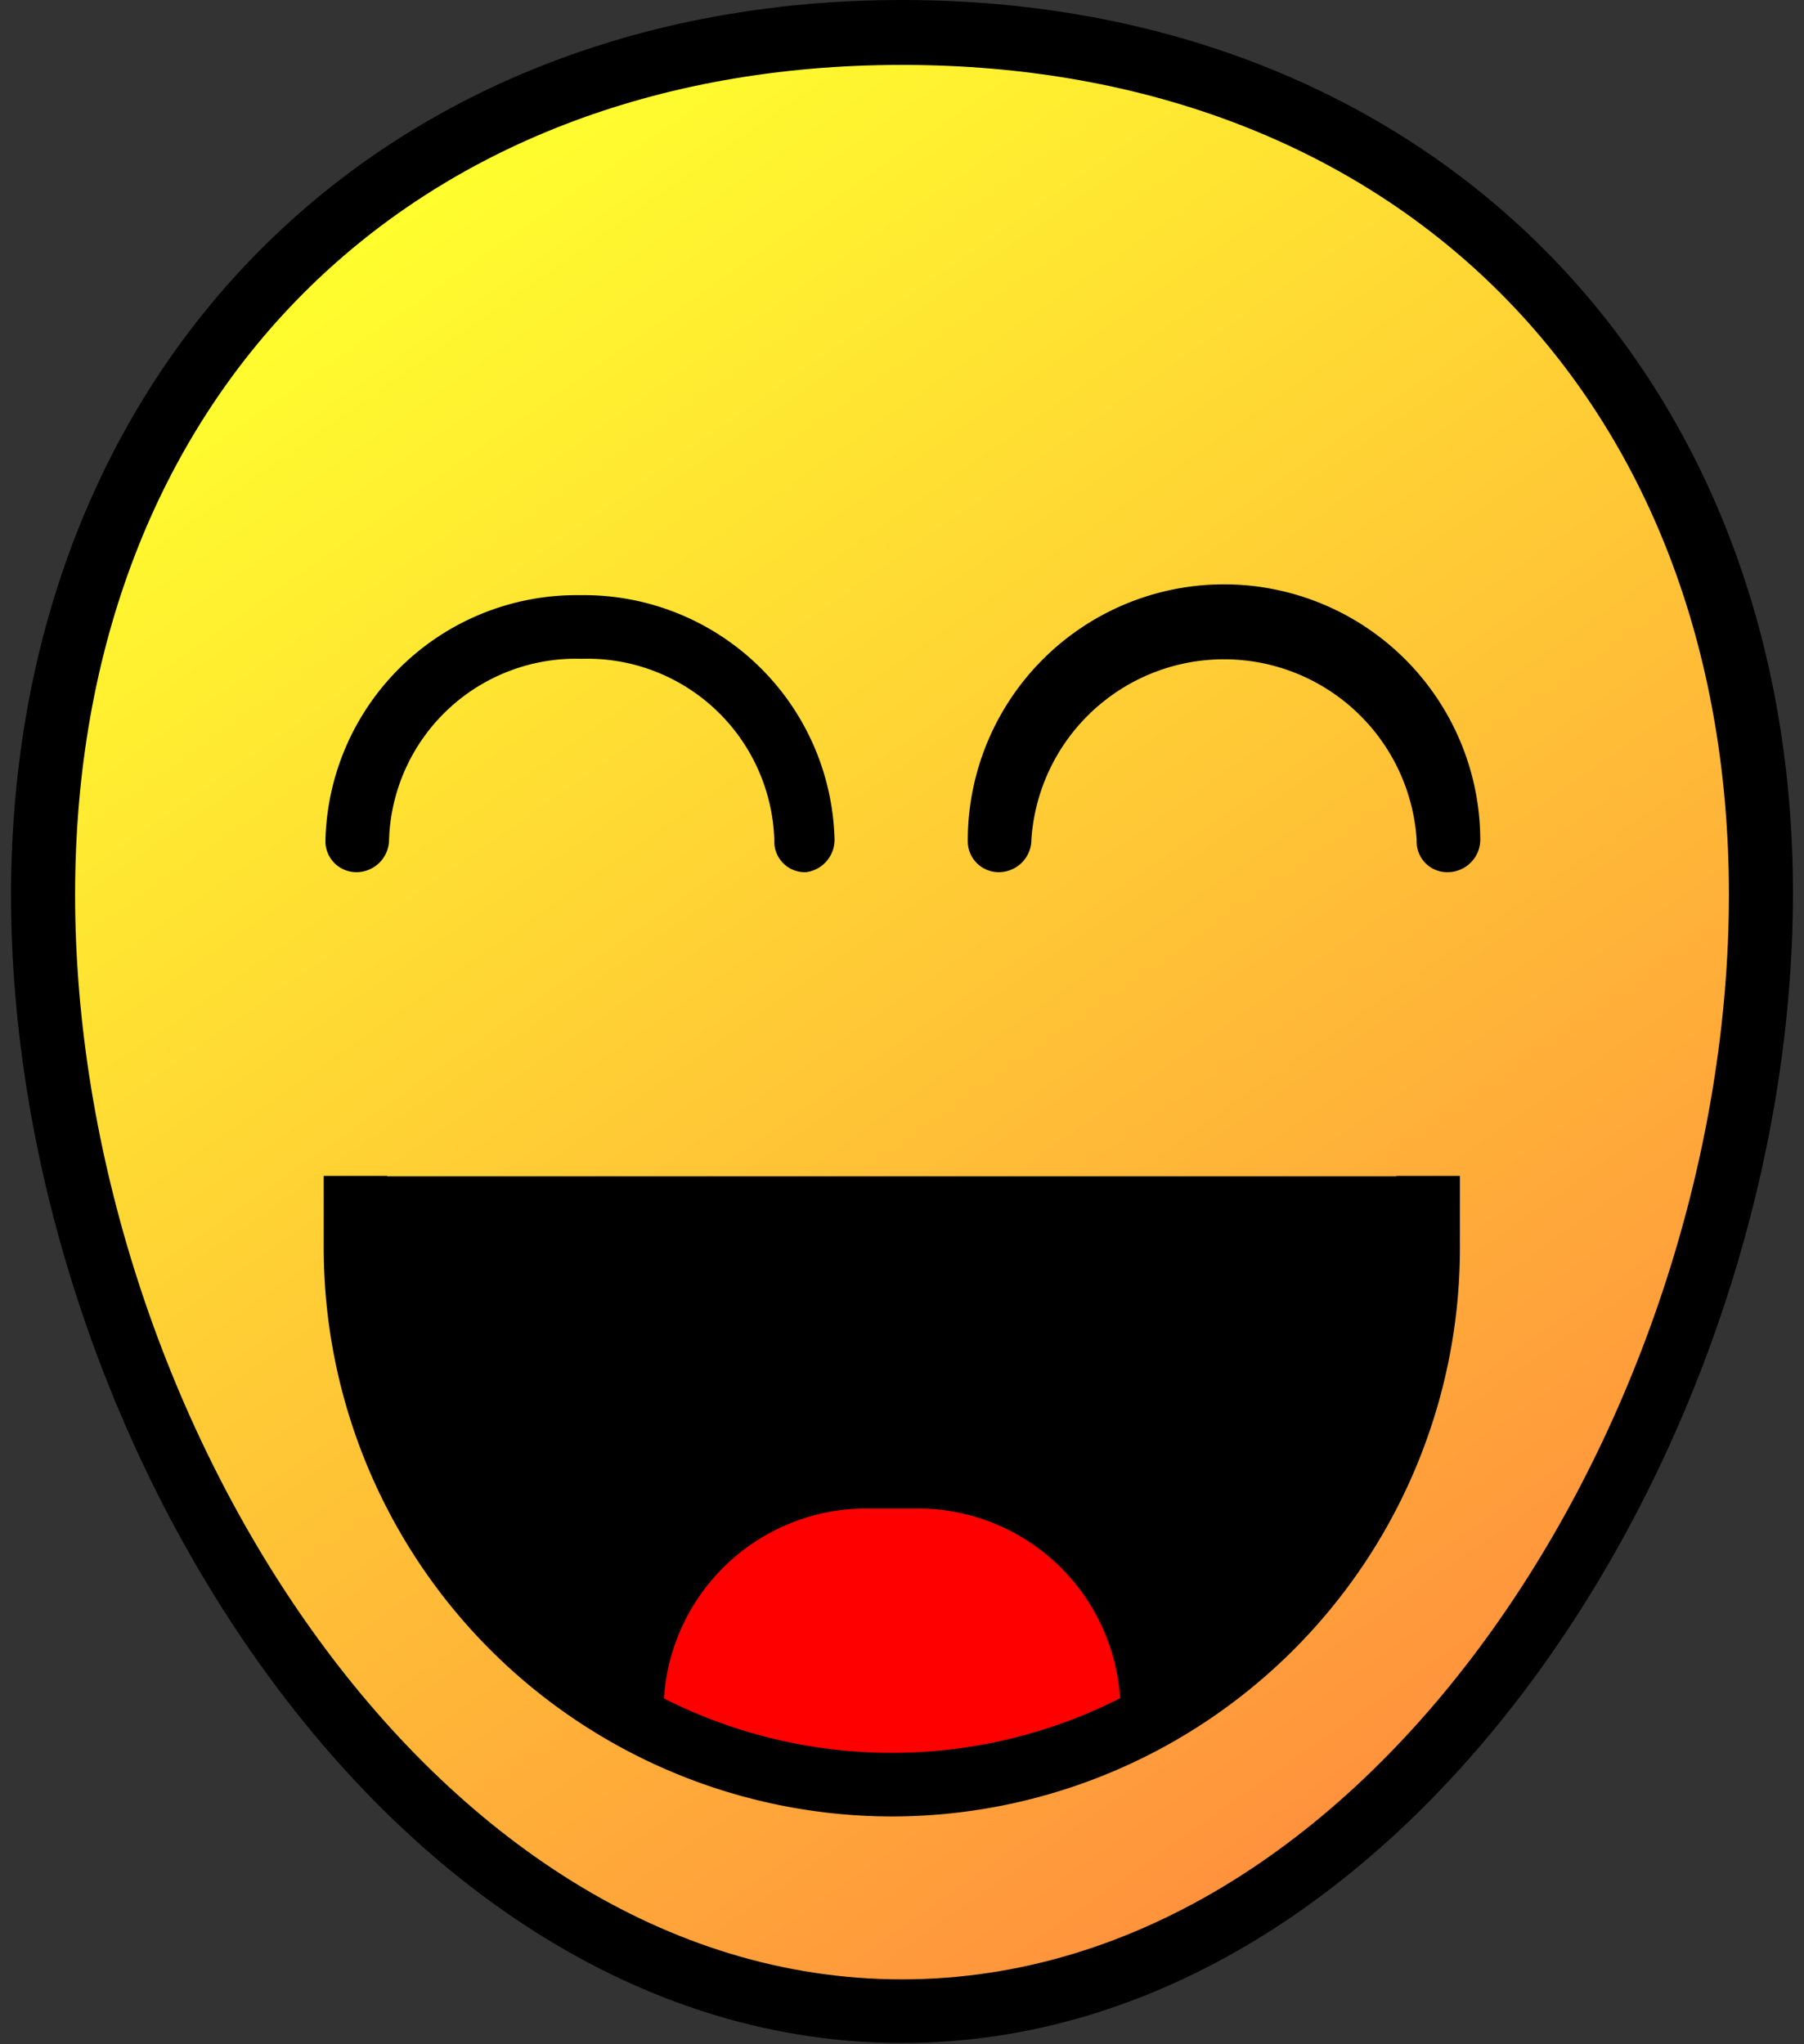 <svg id="Layer_1" data-name="Layer 1" xmlns="http://www.w3.org/2000/svg" xmlns:xlink="http://www.w3.org/1999/xlink" viewBox="0 0 42.52 48.19"><rect x="0" y="0" width="42.52" height="48.19" fill="#333333" stroke="none"/><defs><style>.cls-1{fill:url(#linear-gradient);}.cls-2{fill:red;}</style><linearGradient id="linear-gradient" x1="8.84" y1="4.55" x2="34.6" y2="41.34" gradientUnits="userSpaceOnUse"><stop offset="0" stop-color="#ffff2e"/><stop offset="1" stop-color="#ff913d"/></linearGradient></defs><path class="cls-1" d="M41.5,21.09c0,12.88-9.06,26.32-20.24,26.32S1,34,1,21.09,10.08.78,21.26.78,41.5,8.22,41.5,21.09Z"/><path d="M21.26,48.16c-12,0-21-14.29-21-27.07C.27,8.69,8.9,0,21.26,0s21,8.66,21,21.06C42.25,33.87,33.27,48.16,21.26,48.16Zm0-46.63C9.6,1.53,1.77,9.39,1.77,21.09c0,12.07,8.33,25.57,19.49,25.57s19.49-13.5,19.49-25.57C40.75,9.39,32.92,1.53,21.26,1.53Z"/><path d="M19,20.56a.72.72,0,0,1-.75-.72v-.05a4.41,4.41,0,0,0-4.54-4.26,4.41,4.41,0,0,0-4.54,4.26.77.77,0,0,1-.75.77.73.73,0,0,1-.75-.72,5.92,5.92,0,0,1,6-5.81,5.91,5.91,0,0,1,6,5.76A.77.77,0,0,1,19,20.56Z"/><path d="M34.14,20.56a.72.72,0,0,1-.75-.72v-.05a4.55,4.55,0,0,0-9.08,0,.77.77,0,0,1-.75.77.73.73,0,0,1-.75-.72,6,6,0,0,1,12.08-.05A.77.77,0,0,1,34.14,20.56Z"/><path d="M21,42.07h0A12.64,12.64,0,0,1,8.38,29.43v-1.7H33.66v1.7A12.64,12.64,0,0,1,21,42.07Z"/><path class="cls-2" d="M21.63,35.56H20.42a4.78,4.78,0,0,0-4.78,4.78h0c3.61,2.4,7.2,2.21,10.77,0h0A4.78,4.78,0,0,0,21.63,35.56Z"/><path d="M21,42.82A13.41,13.41,0,0,1,7.63,29.43V27.72h1.5v1.71a11.89,11.89,0,1,0,23.78,0V27.72h1.5v1.71A13.4,13.4,0,0,1,21,42.82Z"/></svg>